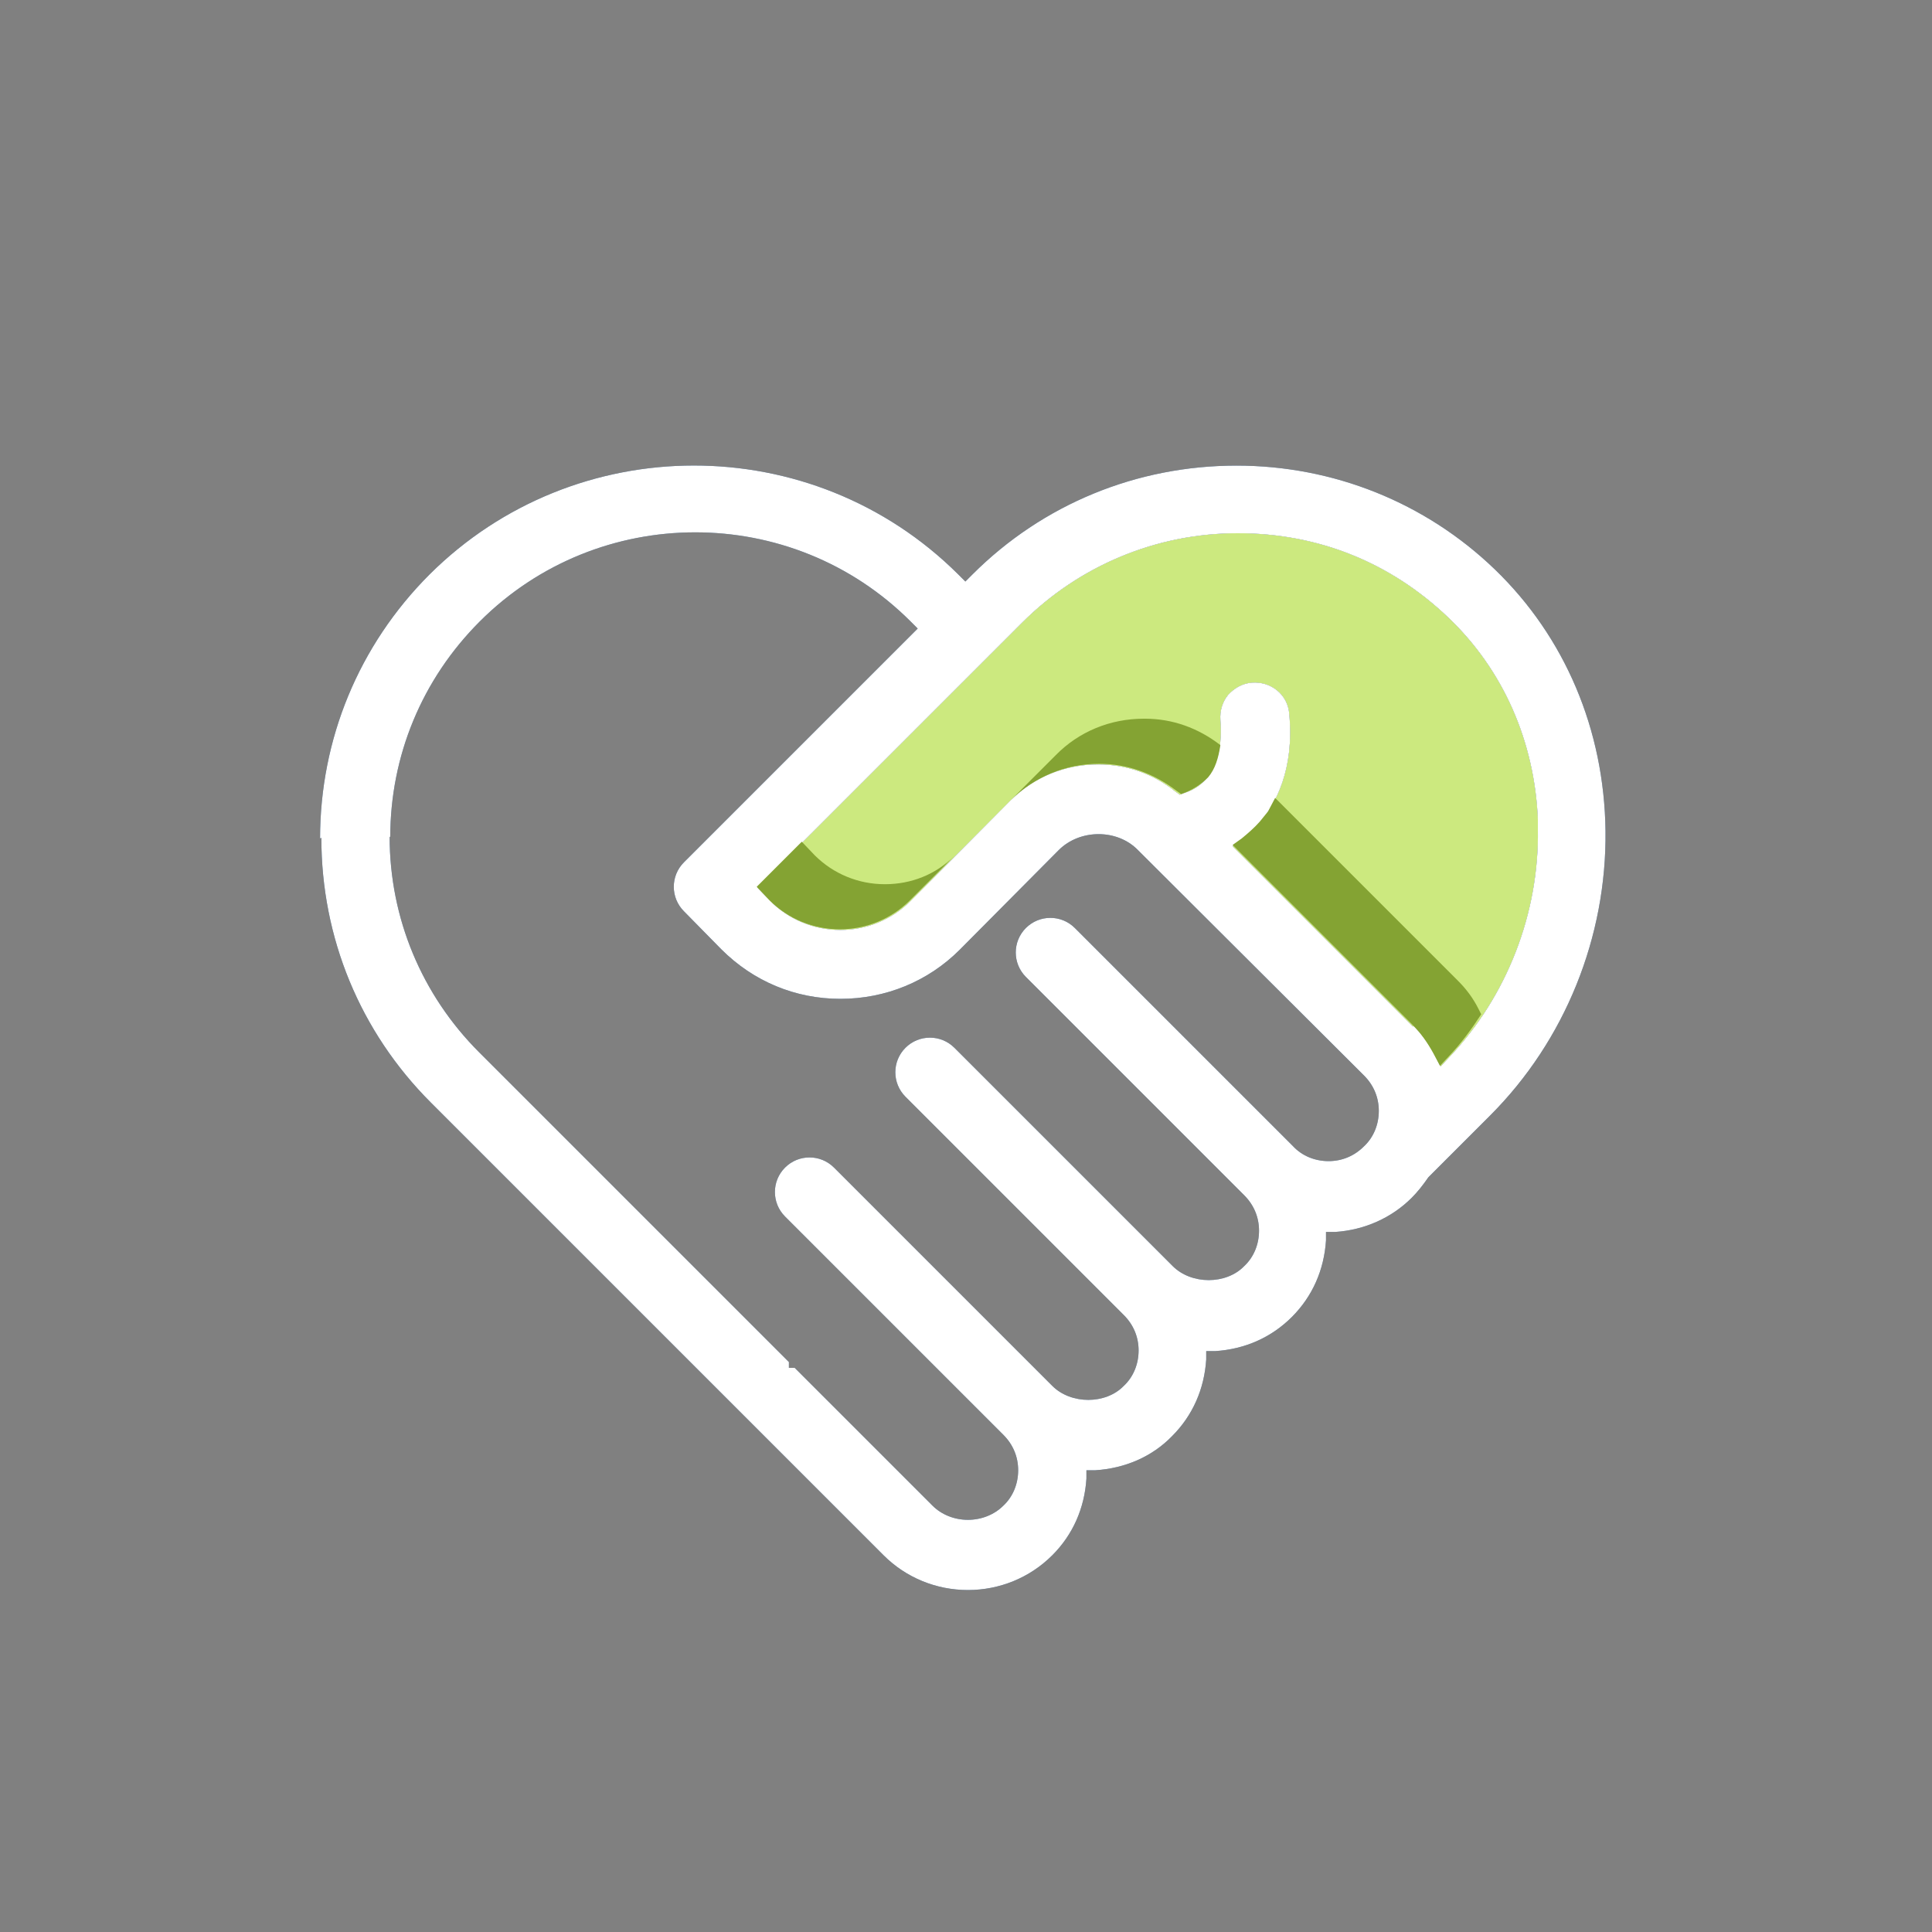 <?xml version="1.0" encoding="UTF-8"?>
<svg xmlns="http://www.w3.org/2000/svg" viewBox="0 0 30 30">
  <rect x="0" y="0" width="30" height="30" fill="#808080" stroke="none"/>
  <defs>
    <style>
      .cls-1 {
        fill: #002855;
      }

      .cls-2 {
        fill: #84a333;
      }

      .cls-3 {
        fill: #fff;
      }

      .cls-4 {
        fill: #cce97f;
      }
    </style>
  </defs>
  <g id="positive">
    <path class="cls-4" d="M21.94,15.94l-2.8-2.8.14-.1c.12-.09.21-.17.28-.26.25-.3.54-.83.46-1.69-.01-.15-.08-.28-.19-.37-.11-.09-.25-.13-.39-.12-.14.01-.27.08-.37.19-.09.11-.13.25-.12.39.03.39-.04.69-.21.9-.08.1-.19.18-.34.23l-.08.03-.07-.05c-.35-.28-.76-.42-1.2-.42-.52,0-1.01.2-1.37.57l-1.54,1.55c-.29.29-.68.45-1.09.45s-.8-.16-1.09-.45l-.2-.21,4.11-4.11c.89-.89,2.09-1.39,3.35-1.39s2.38.46,3.27,1.31c.85.81,1.34,1.92,1.39,3.14v.15c.02,1.3-.48,2.59-1.37,3.53l-.14.15-.1-.19c-.09-.18-.2-.32-.32-.44Z"/>
    <path class="cls-1" d="M4.99,13.01c0,1.55.6,3.01,1.7,4.11l7.03,7.03c.35.35.82.54,1.31.54s.96-.19,1.31-.54c.32-.32.5-.73.53-1.19v-.13s.14,0,.14,0c.46-.03.88-.21,1.19-.53.32-.32.5-.73.53-1.19v-.13s.14,0,.14,0c.46-.03.87-.21,1.19-.53.32-.32.5-.73.53-1.19v-.13s.14,0,.14,0c.46-.03.88-.22,1.19-.53.09-.09.17-.19.26-.32l.96-.96c1.16-1.16,1.81-2.77,1.79-4.42-.02-1.57-.63-3.01-1.72-4.06-1.08-1.04-2.51-1.61-4.01-1.61-1.55,0-3.01.6-4.1,1.69l-.11.11-.11-.11c-2.27-2.26-5.95-2.25-8.21,0-1.1,1.1-1.7,2.56-1.7,4.1ZM21.94,15.94l-2.8-2.8.14-.1c.12-.09.21-.17.28-.26.25-.3.54-.83.46-1.69-.01-.15-.08-.28-.19-.37-.11-.09-.25-.13-.39-.12-.14.01-.27.08-.37.19-.09.11-.13.25-.12.39.03.39-.04.69-.21.9-.08.1-.19.18-.34.23l-.08.03-.07-.05c-.35-.28-.76-.42-1.2-.42-.52,0-1.01.2-1.37.57l-1.54,1.55c-.29.29-.68.45-1.09.45s-.8-.16-1.09-.45l-.2-.21,4.11-4.11c.89-.89,2.09-1.39,3.35-1.39s2.38.46,3.27,1.31c.85.81,1.34,1.92,1.39,3.14v.15c.02,1.3-.48,2.59-1.37,3.53l-.14.15-.1-.19c-.09-.18-.2-.32-.32-.44ZM6.06,13c0-1.26.49-2.45,1.39-3.35,1.84-1.84,4.84-1.85,6.69,0l.11.11-3.63,3.63c-.21.21-.21.55,0,.76l.58.59c.5.5,1.15.77,1.85.77h0c.7,0,1.36-.27,1.85-.76l1.54-1.55c.33-.33.91-.33,1.23,0l3.51,3.5c.15.15.23.34.23.55s-.08.41-.23.55c-.15.15-.34.23-.55.23h0c-.21,0-.41-.08-.55-.23l-3.39-3.39c-.21-.21-.55-.21-.76,0-.21.21-.21.55,0,.76l3.39,3.39c.15.15.23.34.23.55s-.08.41-.23.55c-.28.29-.82.29-1.11,0l-3.39-3.39c-.21-.21-.55-.21-.76,0-.21.21-.21.55,0,.76l3.39,3.39c.15.15.23.34.23.55,0,.21-.08.41-.23.55-.28.29-.82.29-1.11,0l-3.39-3.39c-.21-.21-.55-.21-.76,0-.21.21-.21.55,0,.76l3.39,3.39c.15.15.23.34.23.55,0,.21-.08.41-.23.55-.14.14-.34.22-.55.22s-.41-.08-.55-.22l-2.14-2.14h-.09v-.09s-4.81-4.81-4.81-4.81c-.89-.89-1.39-2.08-1.39-3.35Z"/>
    <g>
      <path class="cls-2" d="M13.74,13.73c-.41,0-.8-.16-1.09-.45l-.2-.21,3.41-3.41s0,0,0,0l-4.11,4.11.2.21c.29.29.68.45,1.09.45s.8-.16,1.09-.45l.69-.69c-.29.29-.67.44-1.08.44Z"/>
      <path class="cls-2" d="M19.8,12.39l-.11.21-.13.16c-.08.09-.17.17-.28.26l-.14.1,2.8,2.8c.12.12.22.26.32.44l.1.19.14-.15c.19-.2.35-.42.5-.65l-.04-.08c-.09-.18-.2-.32-.32-.44l-2.8-2.8-.04-.04Z"/>
      <path class="cls-2" d="M17.76,11.16c-.52,0-1.01.2-1.37.57l-.69.69c.37-.36.85-.56,1.37-.56.43,0,.85.15,1.2.42l.07.05.08-.03c.14-.06.25-.14.34-.23.11-.13.16-.3.19-.5-.35-.27-.75-.41-1.17-.41Z"/>
    </g>
  </g>
  <g id="negative">
    <path class="cls-4" d="M21.94,15.94l-2.8-2.8.14-.1c.12-.09.21-.17.28-.26.25-.3.54-.83.46-1.69-.01-.15-.08-.28-.19-.37-.11-.09-.25-.13-.39-.12-.14.01-.27.08-.37.19-.09.11-.13.25-.12.39.03.39-.04.69-.21.9-.08.1-.19.18-.34.23l-.08.03-.07-.05c-.35-.28-.76-.42-1.2-.42-.52,0-1.01.2-1.37.57l-1.54,1.55c-.29.29-.68.45-1.09.45s-.8-.16-1.09-.45l-.2-.21,4.11-4.11c.89-.89,2.09-1.39,3.35-1.39s2.38.46,3.27,1.31c.85.81,1.34,1.92,1.39,3.14v.15c.02,1.3-.48,2.59-1.37,3.53l-.14.15-.1-.19c-.09-.18-.2-.32-.32-.44Z"/>
    <path class="cls-3" d="M4.99,13.01c0,1.55.6,3.01,1.7,4.11l7.03,7.03c.35.35.82.54,1.31.54s.96-.19,1.31-.54c.32-.32.5-.73.53-1.19v-.13s.14,0,.14,0c.46-.03.88-.21,1.19-.53.32-.32.5-.73.53-1.19v-.13s.14,0,.14,0c.46-.03.87-.21,1.19-.53.32-.32.5-.73.53-1.19v-.13s.14,0,.14,0c.46-.03.88-.22,1.19-.53.09-.09.17-.19.26-.32l.96-.96c1.16-1.16,1.81-2.77,1.79-4.42-.02-1.57-.63-3.01-1.72-4.06-1.08-1.04-2.51-1.61-4.01-1.61-1.55,0-3.01.6-4.1,1.69l-.11.11-.11-.11c-2.27-2.26-5.95-2.25-8.21,0-1.1,1.1-1.7,2.56-1.7,4.1ZM21.94,15.94l-2.8-2.8.14-.1c.12-.09.21-.17.28-.26.25-.3.54-.83.46-1.69-.01-.15-.08-.28-.19-.37-.11-.09-.25-.13-.39-.12-.14.01-.27.08-.37.19-.09.11-.13.25-.12.39.03.39-.04.69-.21.9-.08.1-.19.18-.34.23l-.08.03-.07-.05c-.35-.28-.76-.42-1.2-.42-.52,0-1.01.2-1.37.57l-1.54,1.55c-.29.29-.68.45-1.09.45s-.8-.16-1.09-.45l-.2-.21,4.11-4.11c.89-.89,2.09-1.39,3.35-1.39s2.38.46,3.27,1.31c.85.81,1.34,1.92,1.39,3.14v.15c.02,1.3-.48,2.59-1.37,3.53l-.14.15-.1-.19c-.09-.18-.2-.32-.32-.44ZM6.06,13c0-1.26.49-2.45,1.39-3.35,1.84-1.84,4.84-1.85,6.69,0l.11.11-3.63,3.63c-.21.21-.21.55,0,.76l.58.59c.5.5,1.15.77,1.85.77h0c.7,0,1.36-.27,1.85-.76l1.54-1.55c.33-.33.91-.33,1.23,0l3.51,3.5c.15.15.23.34.23.55s-.08.41-.23.55c-.15.15-.34.23-.55.23h0c-.21,0-.41-.08-.55-.23l-3.39-3.39c-.21-.21-.55-.21-.76,0-.21.21-.21.55,0,.76l3.39,3.39c.15.15.23.34.23.55s-.08.41-.23.55c-.28.29-.82.29-1.11,0l-3.39-3.39c-.21-.21-.55-.21-.76,0-.21.21-.21.55,0,.76l3.39,3.39c.15.15.23.34.23.55,0,.21-.08.41-.23.55-.28.29-.82.29-1.11,0l-3.39-3.39c-.21-.21-.55-.21-.76,0-.21.21-.21.55,0,.76l3.39,3.39c.15.15.23.34.23.55,0,.21-.08.41-.23.55-.14.14-.34.22-.55.22s-.41-.08-.55-.22l-2.14-2.14h-.09v-.09s-4.81-4.81-4.81-4.81c-.89-.89-1.39-2.08-1.39-3.35Z"/>
    <g>
      <path class="cls-2" d="M13.74,13.73c-.41,0-.8-.16-1.09-.45l-.2-.21,3.41-3.41s0,0,0,0l-4.11,4.11.2.21c.29.29.68.45,1.09.45s.8-.16,1.09-.45l.69-.69c-.29.29-.67.44-1.08.44Z"/>
      <path class="cls-2" d="M19.8,12.39l-.11.21-.13.16c-.08.09-.17.17-.28.26l-.14.1,2.8,2.8c.12.12.22.26.32.44l.1.19.14-.15c.19-.2.35-.42.5-.65l-.04-.08c-.09-.18-.2-.32-.32-.44l-2.8-2.8-.04-.04Z"/>
      <path class="cls-2" d="M17.76,11.16c-.52,0-1.01.2-1.37.57l-.69.69c.37-.36.85-.56,1.37-.56.43,0,.85.15,1.2.42l.07.05.08-.03c.14-.06.25-.14.34-.23.11-.13.16-.3.19-.5-.35-.27-.75-.41-1.17-.41Z"/>
    </g>
  </g>
</svg>